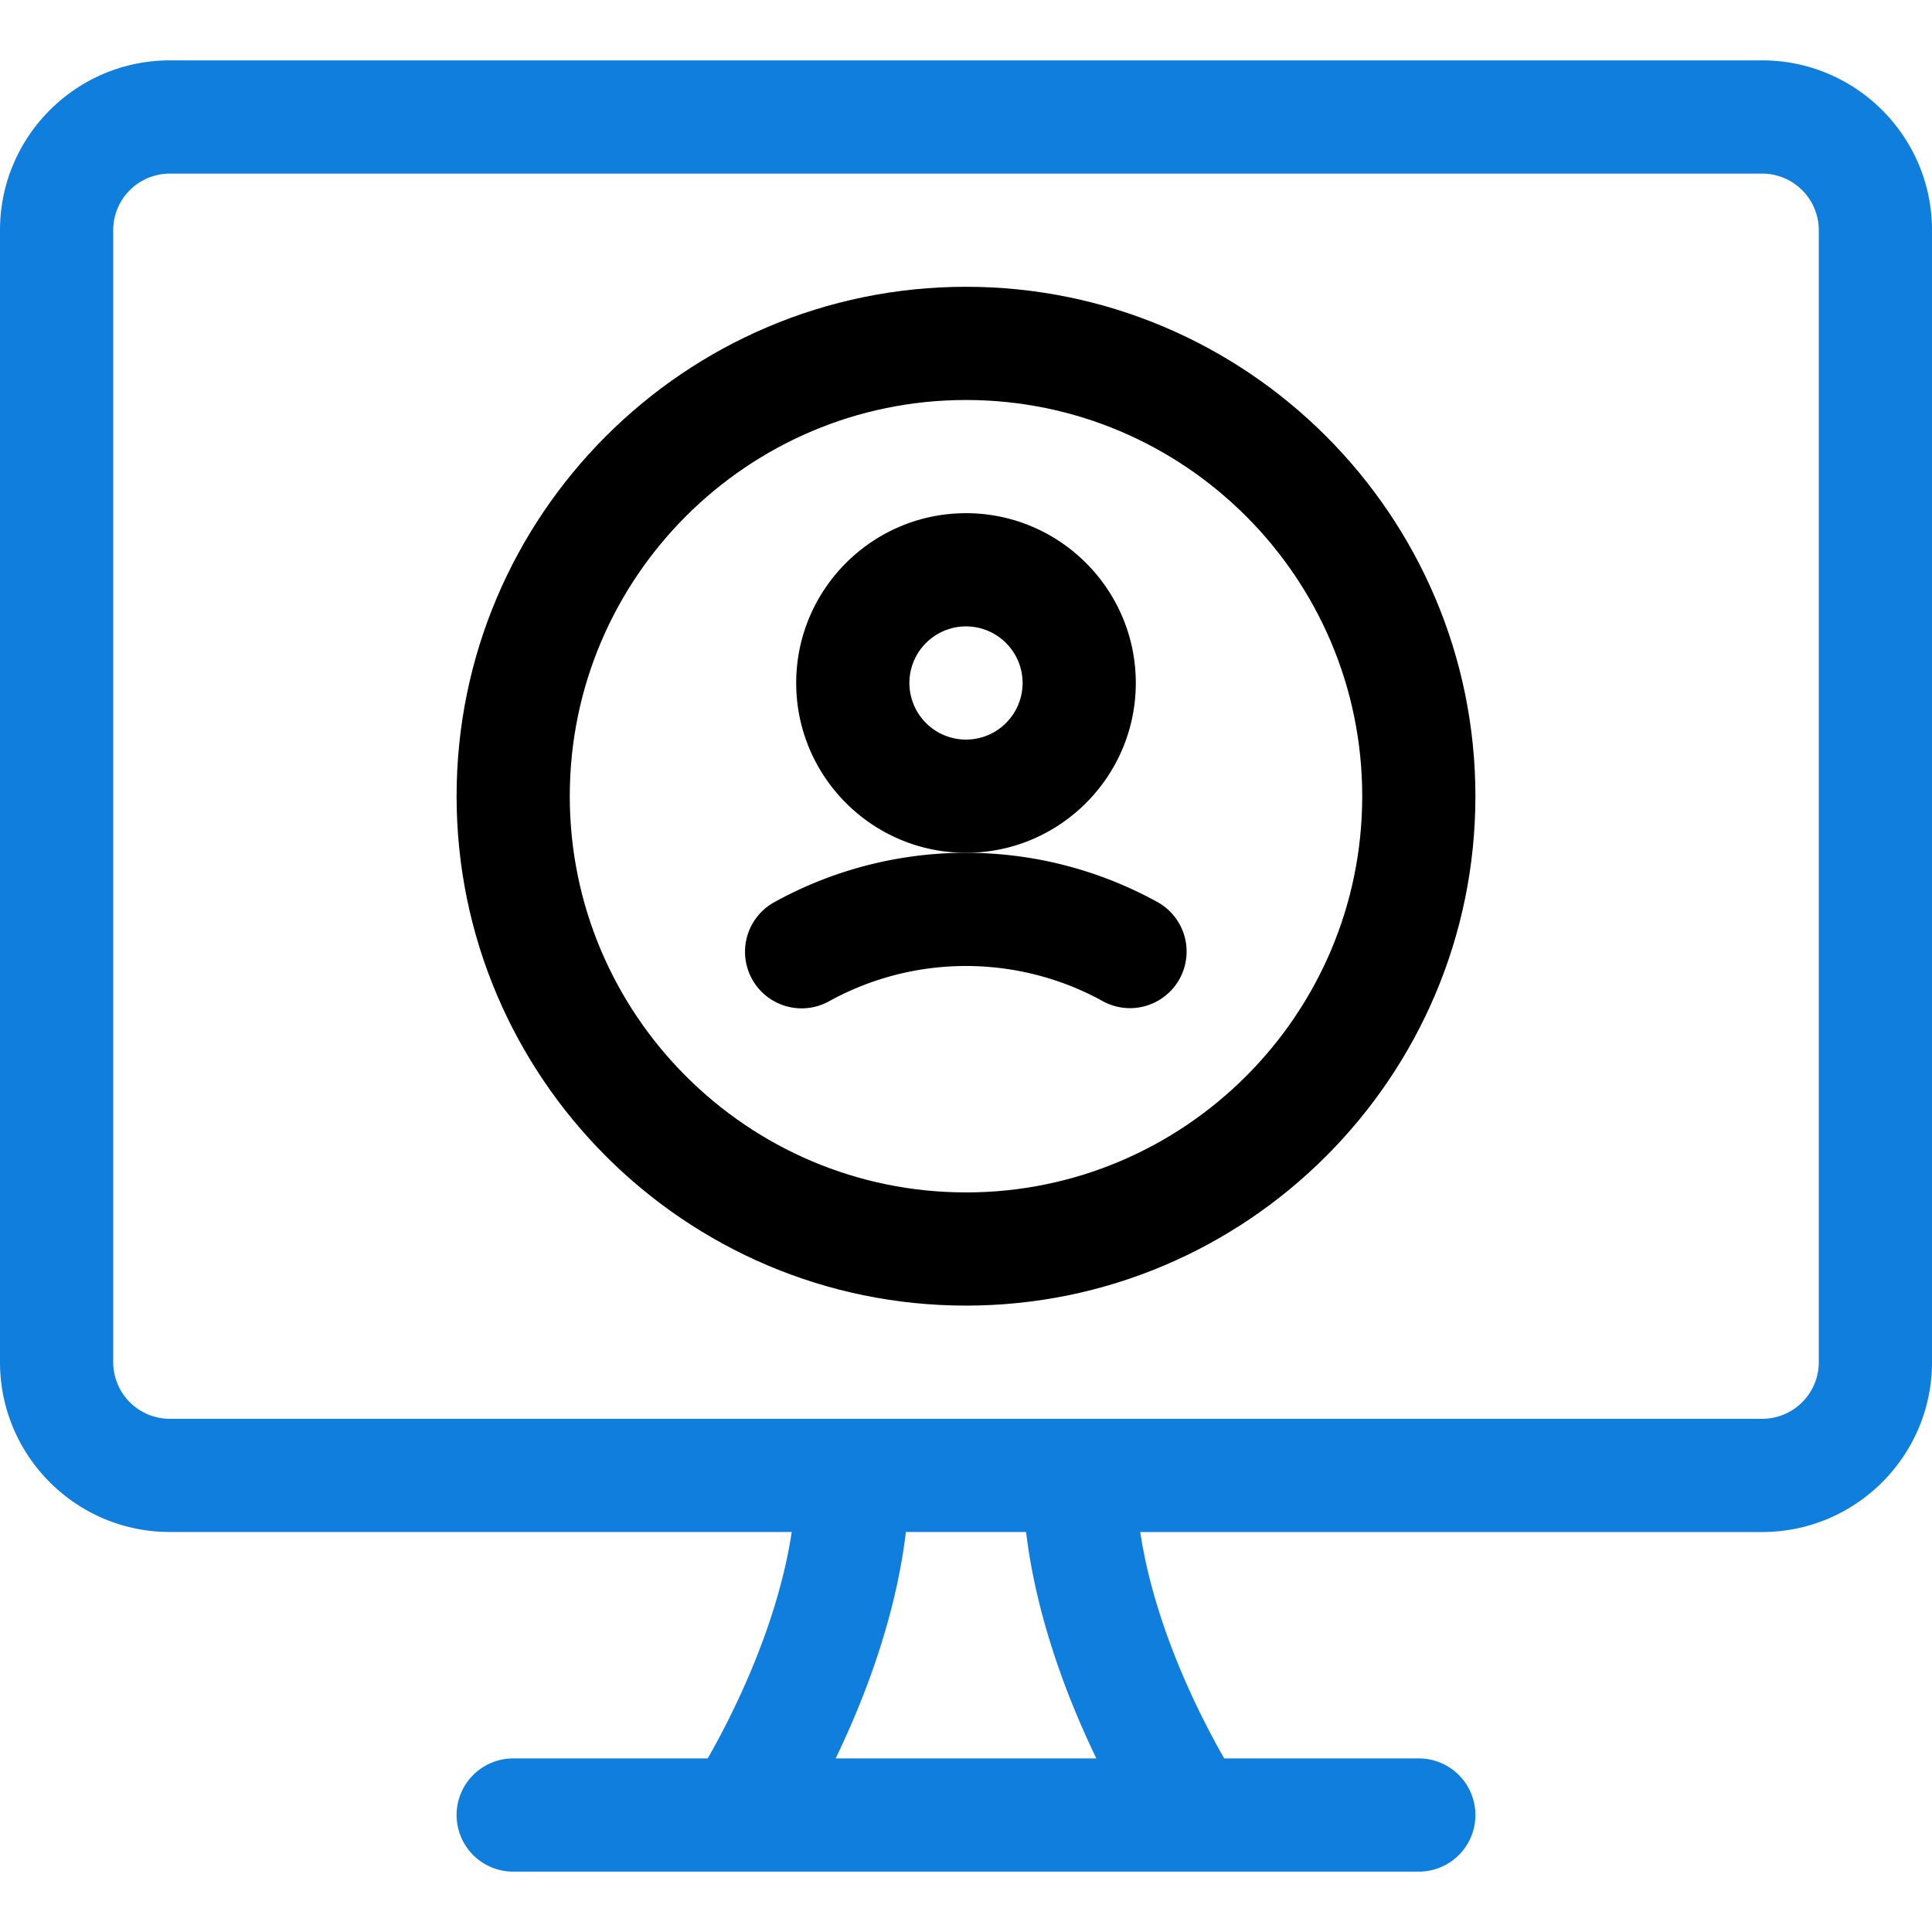 <svg xmlns="http://www.w3.org/2000/svg" fill="none" viewBox="0 0 118 118"><path fill="#000" d="M69.371 41.715c0-5.719-4.652-10.371-10.371-10.371s-10.371 4.652-10.371 10.37c0 5.72 4.652 10.372 10.371 10.372s10.371-4.652 10.371-10.371ZM59 45.172a3.46 3.46 0 0 1-3.457-3.457A3.46 3.46 0 0 1 59 38.258a3.46 3.46 0 0 1 3.457 3.457A3.46 3.46 0 0 1 59 45.172Z"/><path fill="#000" d="M59 17.516c-17.156 0-31.113 13.957-31.113 31.113S41.844 79.742 59 79.742 90.113 65.785 90.113 48.63 76.156 17.516 59 17.516Zm0 55.312c-13.343 0-24.2-10.856-24.2-24.2C34.8 35.286 45.658 24.43 59 24.43s24.2 10.855 24.2 24.199c0 13.343-10.857 24.2-24.2 24.2Z"/><path fill="#000" d="M70.715 55.106a24.226 24.226 0 0 0-23.43 0 3.457 3.457 0 0 0 3.351 6.048A17.297 17.297 0 0 1 59 59c2.929 0 5.82.745 8.364 2.154a3.457 3.457 0 0 0 3.35-6.048Z"/><path fill="#107EDD" d="M107.629 3.688H10.371C4.652 3.688 0 8.34 0 14.057V83.2c0 5.719 4.652 10.371 10.371 10.369h37.985c-.879 5.802-3.662 11.26-5.132 13.83h-11.88a3.457 3.457 0 0 0 0 6.914h55.312a3.457 3.457 0 1 0 0-6.914H74.772c-1.472-2.565-4.255-8.009-5.13-13.828h37.987c5.719 0 10.371-4.652 10.371-10.37V14.058c0-5.719-4.652-10.371-10.371-10.371Zm-56.59 103.71c1.719-3.56 3.657-8.534 4.29-13.828h7.341c.634 5.294 2.572 10.268 4.291 13.828H51.04Zm60.047-24.199a3.461 3.461 0 0 1-3.457 3.457H10.371A3.46 3.46 0 0 1 6.914 83.2V14.06a3.46 3.46 0 0 1 3.457-3.457h97.258a3.461 3.461 0 0 1 3.457 3.457v69.14Z"/></svg>